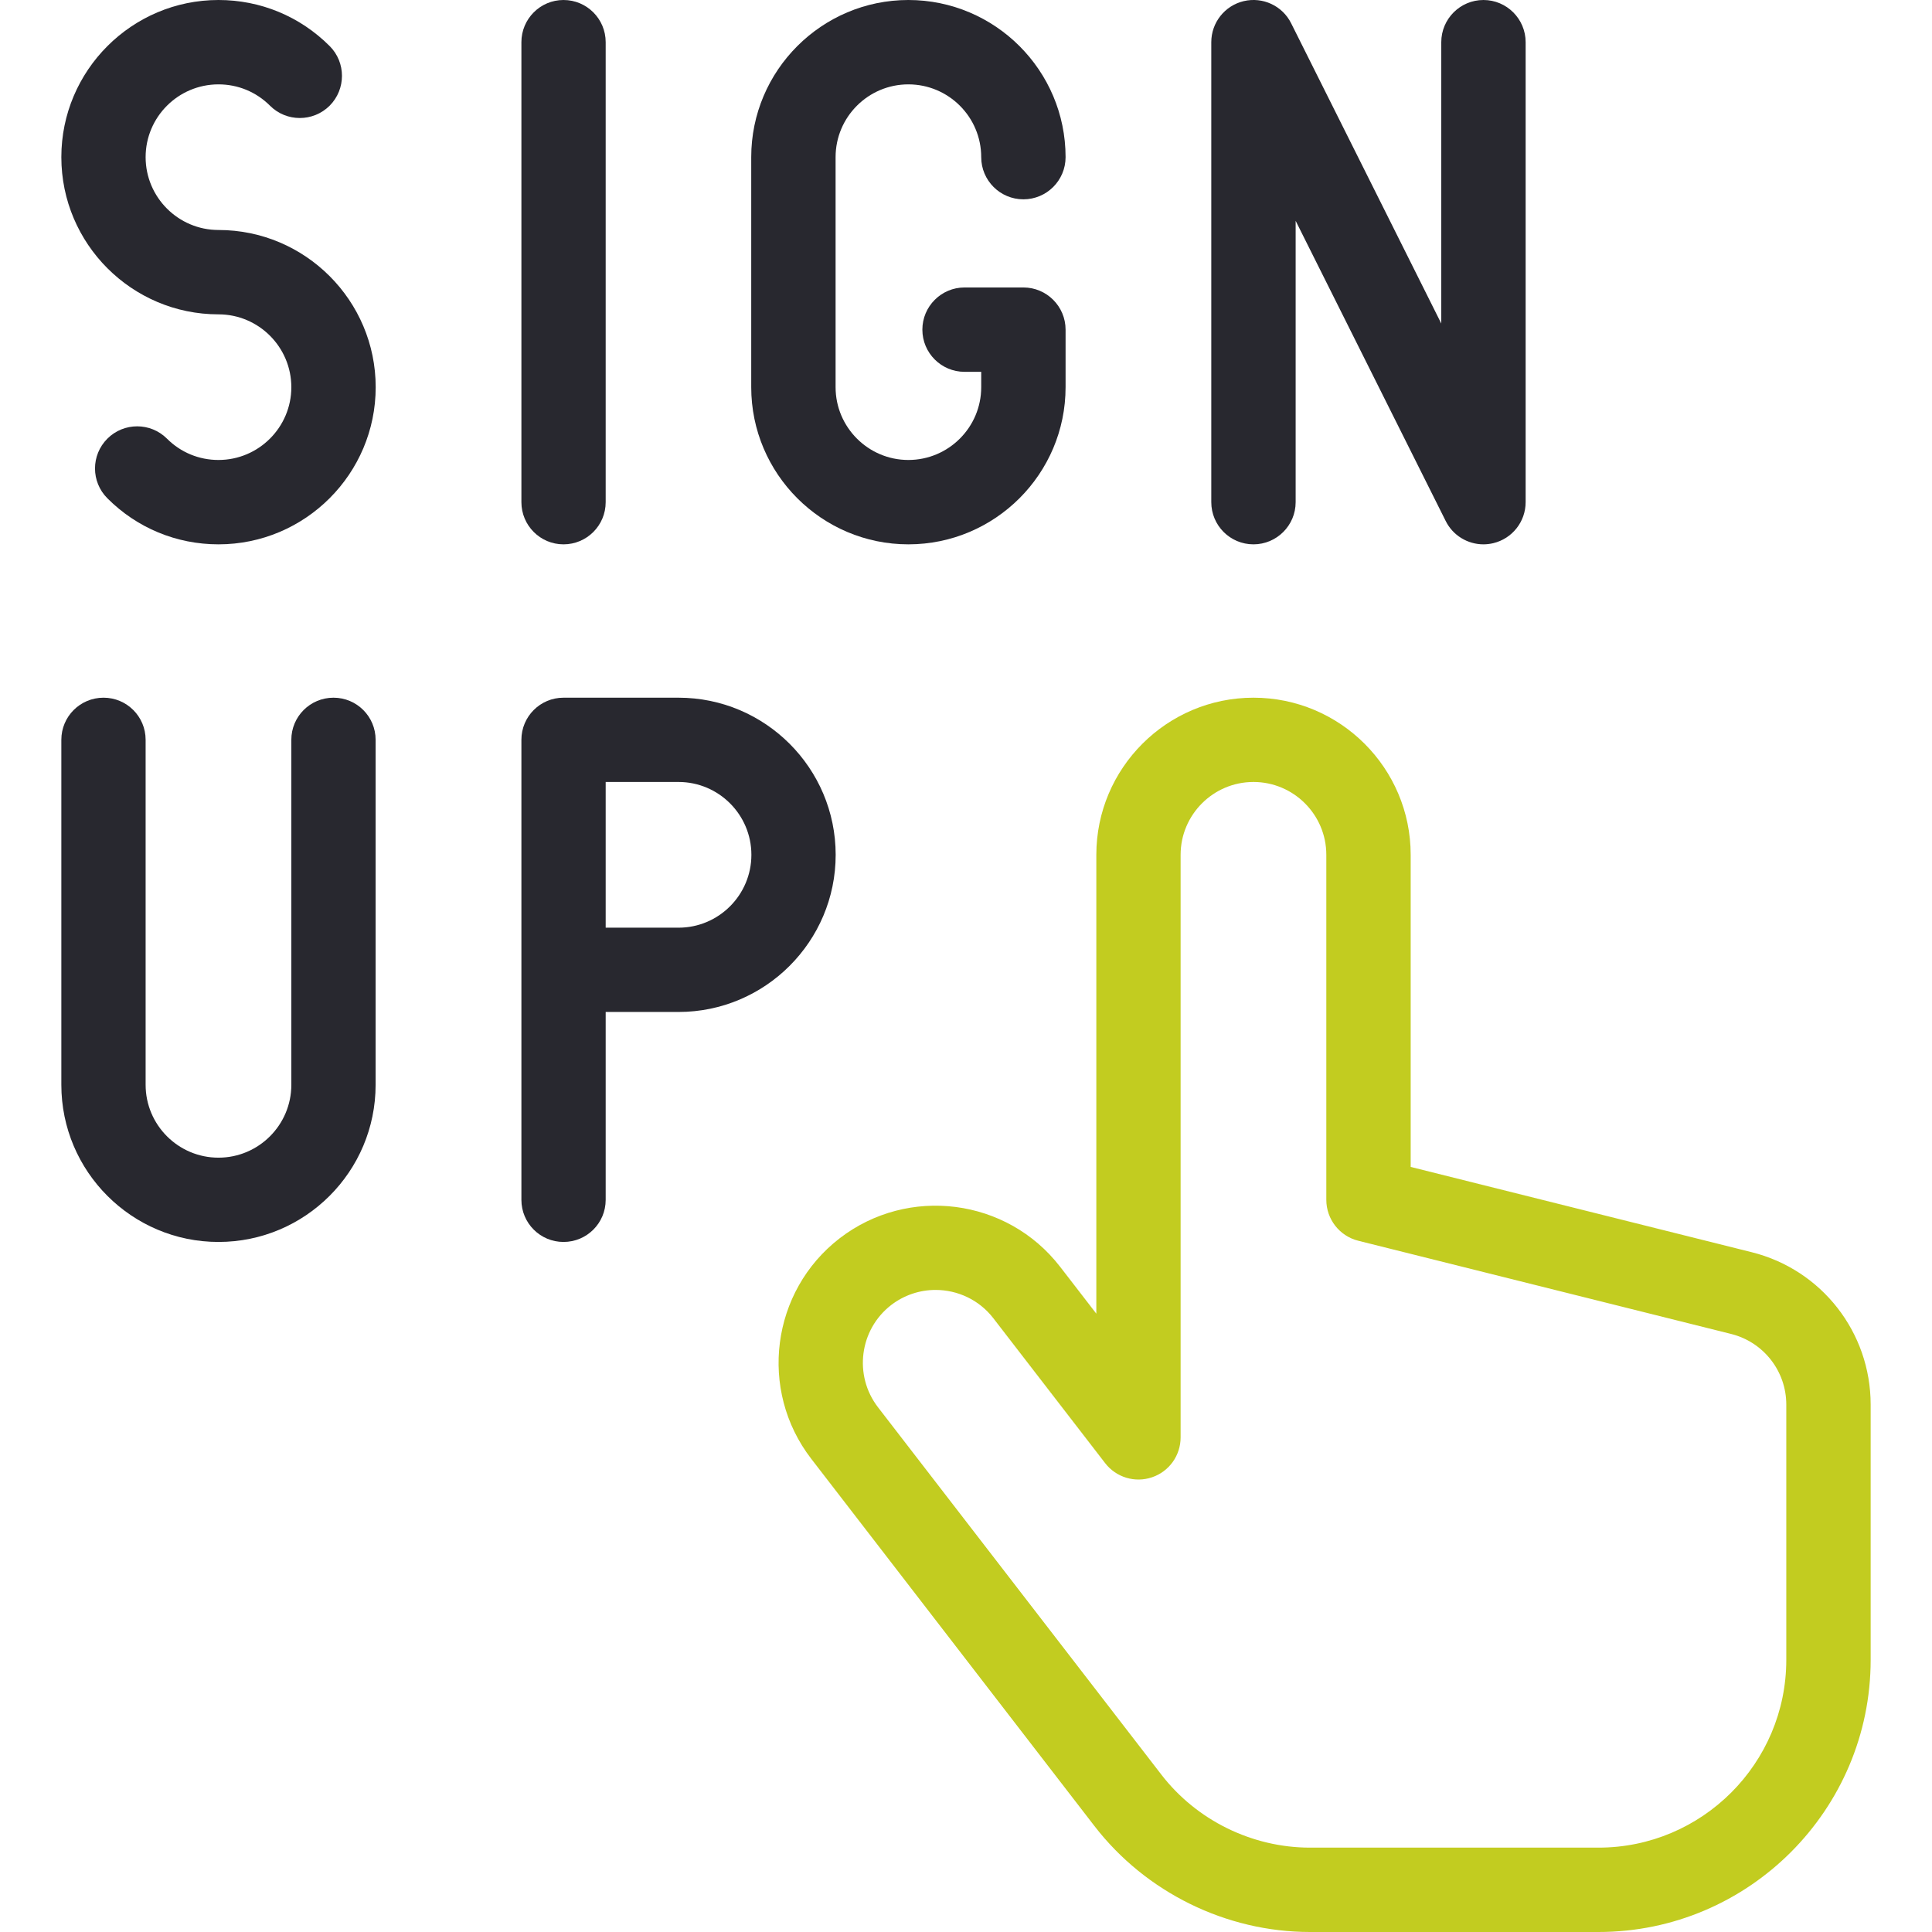 <svg xmlns="http://www.w3.org/2000/svg" fill="none" viewBox="0 0 24 24" height="24" width="24">
<g clip-path="url(#clip0_761_8176)">
<path fill="#28282F" d="M7 6.762C6.711 6.762 6.477 6.527 6.477 6.238V0.524C6.477 0.235 6.711 0 7 0C7.29 0 7.524 0.235 7.524 0.524V6.238C7.524 6.527 7.29 6.762 7 6.762Z"></path>
<path fill="#28282F" d="M18.428 6.762C18.233 6.762 18.049 6.653 17.959 6.472L16.095 2.743V6.238C16.095 6.527 15.86 6.762 15.571 6.762C15.281 6.762 15.047 6.527 15.047 6.238V0.524C15.047 0.281 15.214 0.07 15.45 0.014C15.687 -0.042 15.931 0.072 16.039 0.289L17.904 4.019V0.524C17.904 0.235 18.139 2.39408e-06 18.428 2.39408e-06C18.717 2.39408e-06 18.952 0.235 18.952 0.524V6.238C18.952 6.481 18.785 6.692 18.548 6.748C18.508 6.757 18.468 6.762 18.428 6.762Z"></path>
<path fill="#28282F" d="M11.284 6.762C10.208 6.762 9.332 5.886 9.332 4.81V1.952C9.332 0.876 10.208 0 11.284 0C12.361 0 13.237 0.876 13.237 1.952C13.237 2.242 13.002 2.476 12.713 2.476C12.424 2.476 12.189 2.242 12.189 1.952C12.189 1.453 11.783 1.048 11.284 1.048C10.786 1.048 10.38 1.453 10.38 1.952V4.81C10.38 5.308 10.786 5.714 11.284 5.714C11.783 5.714 12.189 5.308 12.189 4.81V4.619H11.982C11.693 4.619 11.458 4.385 11.458 4.095C11.458 3.806 11.693 3.571 11.982 3.571H12.713C13.002 3.571 13.237 3.806 13.237 4.095V4.81C13.237 5.886 12.361 6.762 11.284 6.762Z"></path>
<path fill="#28282F" d="M2.714 15.428C1.638 15.428 0.762 14.553 0.762 13.476V9.19C0.762 8.901 0.996 8.667 1.286 8.667C1.575 8.667 1.809 8.901 1.809 9.19V13.476C1.809 13.975 2.215 14.381 2.714 14.381C3.213 14.381 3.619 13.975 3.619 13.476V9.19C3.619 8.901 3.853 8.667 4.143 8.667C4.432 8.667 4.666 8.901 4.666 9.19V13.476C4.666 14.553 3.791 15.428 2.714 15.428Z"></path>
<path fill="#28282F" d="M7 15.428C6.711 15.428 6.477 15.194 6.477 14.905V9.19C6.477 8.901 6.711 8.667 7 8.667H8.429C9.505 8.667 10.381 9.542 10.381 10.619C10.381 11.695 9.505 12.571 8.429 12.571H7.524V14.905C7.524 15.194 7.29 15.428 7 15.428ZM7.524 11.524H8.429C8.928 11.524 9.334 11.118 9.334 10.619C9.334 10.12 8.928 9.714 8.429 9.714H7.524V11.524Z"></path>
<path fill="#28282F" d="M2.714 6.762C2.193 6.762 1.702 6.559 1.334 6.19C1.129 5.985 1.129 5.654 1.334 5.449C1.538 5.245 1.87 5.245 2.074 5.449C2.245 5.62 2.472 5.714 2.714 5.714C3.213 5.714 3.619 5.308 3.619 4.81C3.619 4.311 3.213 3.905 2.714 3.905C1.638 3.905 0.762 3.029 0.762 1.952C0.762 0.876 1.638 0 2.714 0C3.236 0 3.726 0.203 4.095 0.572C4.299 0.776 4.299 1.108 4.095 1.313C3.89 1.517 3.558 1.517 3.354 1.313C3.183 1.142 2.956 1.048 2.714 1.048C2.215 1.048 1.809 1.453 1.809 1.952C1.809 2.451 2.215 2.857 2.714 2.857C3.791 2.857 4.667 3.733 4.667 4.81C4.667 5.886 3.791 6.762 2.714 6.762Z"></path>
<path fill="#C2CC20" d="M19.857 24H16.273C15.233 24 14.232 23.508 13.596 22.684L10.077 18.121C9.42 17.268 9.579 16.04 10.43 15.383C11.283 14.726 12.511 14.884 13.169 15.736L13.619 16.319V10.619C13.619 9.542 14.495 8.667 15.571 8.667C16.648 8.667 17.524 9.542 17.524 10.619V14.496L21.759 15.555C22.63 15.772 23.238 16.551 23.238 17.449V20.619C23.238 22.483 21.721 24 19.857 24ZM11.622 16.024C11.429 16.024 11.234 16.086 11.07 16.212C10.676 16.517 10.602 17.086 10.907 17.482L14.426 22.044C14.864 22.613 15.555 22.952 16.273 22.952H19.857C21.143 22.952 22.19 21.906 22.19 20.619V17.449C22.19 17.033 21.908 16.672 21.505 16.571L16.873 15.413C16.64 15.355 16.476 15.145 16.476 14.905V10.619C16.476 10.12 16.07 9.714 15.571 9.714C15.072 9.714 14.666 10.12 14.666 10.619V17.856C14.666 18.08 14.524 18.279 14.312 18.351C14.1 18.424 13.865 18.353 13.728 18.175L12.34 16.376C12.162 16.145 11.893 16.024 11.622 16.024Z"></path>
</g>
<defs>
<clipPath id="clip0_761_8176">
<rect fill="white" height="24" width="24"></rect>
</clipPath>
</defs>
</svg>
